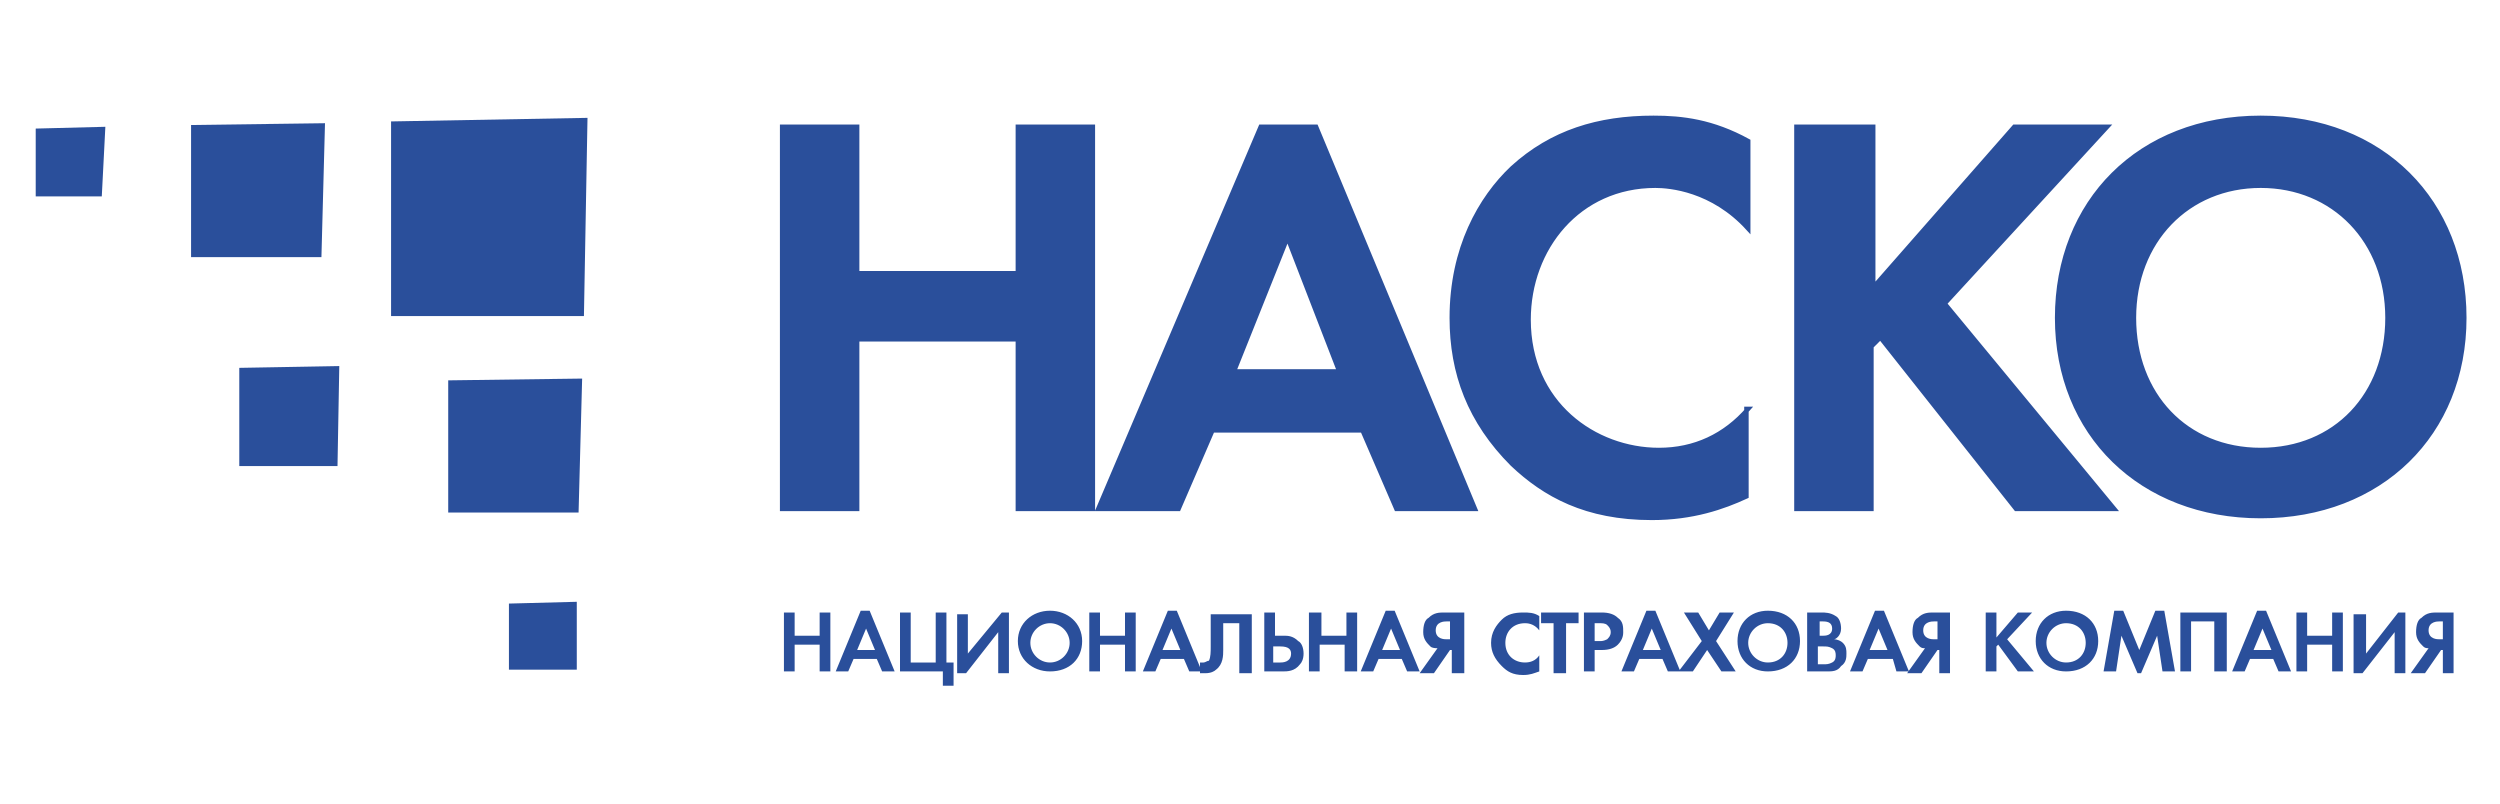 <?xml version="1.0" encoding="utf-8"?>
<!-- Generator: Adobe Illustrator 22.1.0, SVG Export Plug-In . SVG Version: 6.00 Build 0)  -->
<svg version="1.1" id="Слой_1" xmlns="http://www.w3.org/2000/svg" xmlns:xlink="http://www.w3.org/1999/xlink" x="0px" y="0px"
	 viewBox="0 0 140 45" style="enable-background:new 0 0 140 45;" xml:space="preserve">
<style type="text/css">
	.st0{fill:#2A4F9B;}
	.st1{fill:#2A4F9B;stroke:#2A4F9B;stroke-width:0.25;}
</style>
<g id="Слой_x0020_1">
	<g id="_204774758368">
		<path class="st0" d="M44.5,34.3h-0.6v3.3h0.6v-1.5h1.4v1.5h0.6v-3.3h-0.6v1.3h-1.4V34.3z M49.4,37.6h0.7l-1.4-3.4h-0.5l-1.4,3.4
			h0.7l0.3-0.7h1.3L49.4,37.6z M48,36.4l0.5-1.2l0.5,1.2H48z M50.4,37.6h2.4v0.8h0.6v-1.3h-0.4v-2.8h-0.6v2.8H51v-2.8h-0.6V37.6z
			 M53.6,34.3v3.4h0.5l1.8-2.3v2.3h0.6v-3.4h-0.4l-1.9,2.3v-2.2H53.6z M58.8,34.2c-1,0-1.8,0.7-1.8,1.7c0,1,0.8,1.7,1.8,1.7
			c1.1,0,1.8-0.7,1.8-1.7C60.6,34.9,59.8,34.2,58.8,34.2z M58.8,37.1c-0.6,0-1.1-0.5-1.1-1.1s0.5-1.1,1.1-1.1c0.6,0,1.1,0.5,1.1,1.1
			S59.4,37.1,58.8,37.1z M61.6,34.3H61v3.3h0.6v-1.5h1.4v1.5h0.6v-3.3h-0.6v1.3h-1.4V34.3z M66.6,37.6h0.7l-1.4-3.4h-0.5l-1.4,3.4
			h0.7l0.3-0.7h1.3L66.6,37.6z M65.1,36.4l0.5-1.2l0.5,1.2H65.1z M67.8,34.3v1.9c0,0.3,0,0.6-0.1,0.8c-0.1,0-0.2,0.1-0.3,0.1
			c-0.1,0-0.2,0-0.2,0v0.6c0.1,0,0.2,0,0.3,0c0.3,0,0.5-0.1,0.6-0.2c0.4-0.3,0.4-0.8,0.4-1.1v-1.5h0.9v2.8h0.7v-3.3H67.8z
			 M70.7,37.6h1.1c0.3,0,0.7,0,1-0.4c0.1-0.1,0.2-0.3,0.2-0.6c0-0.3-0.1-0.6-0.3-0.7c-0.3-0.3-0.6-0.3-0.8-0.3h-0.5v-1.3h-0.6V37.6z
			 M71.3,36.2h0.4c0.5,0,0.6,0.2,0.6,0.4c0,0.5-0.5,0.5-0.6,0.5h-0.4V36.2z M73.9,34.3h-0.6v3.3h0.6v-1.5h1.4v1.5H76v-3.3h-0.6v1.3
			h-1.4V34.3z M78.8,37.6h0.7l-1.4-3.4h-0.5l-1.4,3.4h0.7l0.3-0.7h1.3L78.8,37.6z M77.4,36.4l0.5-1.2l0.5,1.2H77.4z M81.9,34.3h-1
			c-0.3,0-0.6,0-0.9,0.3c-0.2,0.1-0.3,0.4-0.3,0.8c0,0.4,0.2,0.6,0.4,0.8c0.1,0.1,0.3,0.1,0.4,0.1l-1,1.4h0.8l0.9-1.3h0.1v1.3h0.7
			V34.3z M81.2,34.8v1H81c-0.1,0-0.6,0-0.6-0.5c0-0.5,0.5-0.5,0.6-0.5H81.2z M86.2,36.7c-0.2,0.3-0.5,0.4-0.8,0.4
			c-0.6,0-1.1-0.4-1.1-1.1c0-0.6,0.4-1.1,1.1-1.1c0.1,0,0.5,0,0.8,0.4v-0.8c-0.3-0.2-0.6-0.2-0.9-0.2c-0.5,0-0.9,0.1-1.2,0.4
			c-0.3,0.3-0.6,0.7-0.6,1.3c0,0.5,0.2,0.9,0.6,1.3c0.3,0.3,0.6,0.5,1.2,0.5c0.4,0,0.6-0.1,0.9-0.2V36.7z M88.4,34.9v-0.6h-2.1v0.6
			H87v2.8h0.7v-2.8H88.4z M88.7,34.3v3.3h0.6v-1.2h0.4c0.4,0,0.7-0.1,0.9-0.3c0.3-0.3,0.3-0.6,0.3-0.7c0-0.3,0-0.6-0.3-0.8
			c-0.2-0.2-0.5-0.3-0.9-0.3H88.7z M89.3,34.9h0.3c0.1,0,0.3,0,0.4,0.1c0.1,0.1,0.2,0.2,0.2,0.4c0,0.2-0.1,0.3-0.2,0.4
			c-0.2,0.1-0.3,0.1-0.4,0.1h-0.3V34.9z M93.4,37.6h0.7l-1.4-3.4h-0.5l-1.4,3.4h0.7l0.3-0.7h1.3L93.4,37.6z M92,36.4l0.5-1.2
			l0.5,1.2H92z M94,37.6h0.8l0.8-1.2l0.8,1.2h0.8l-1.1-1.7l1-1.6h-0.8l-0.6,1l-0.6-1h-0.8l1,1.6L94,37.6z M99,34.2
			c-1,0-1.7,0.7-1.7,1.7c0,1,0.7,1.7,1.7,1.7c1.1,0,1.8-0.7,1.8-1.7C100.8,34.9,100.1,34.2,99,34.2z M99,37.1
			c-0.6,0-1.1-0.5-1.1-1.1s0.5-1.1,1.1-1.1c0.7,0,1.1,0.5,1.1,1.1S99.7,37.1,99,37.1z M101.2,34.3v3.3h1.1c0.3,0,0.6,0,0.8-0.3
			c0.3-0.2,0.3-0.5,0.3-0.7s0-0.4-0.2-0.6c-0.1-0.1-0.3-0.2-0.5-0.2c0.1,0,0.4-0.2,0.4-0.6c0-0.3-0.1-0.6-0.3-0.7
			c-0.3-0.2-0.6-0.2-0.8-0.2H101.2z M101.9,34.8h0.2c0.3,0,0.5,0.1,0.5,0.4c0,0.4-0.4,0.4-0.5,0.4h-0.2V34.8z M101.9,36.2h0.2
			c0.2,0,0.3,0,0.5,0.1c0.2,0.1,0.2,0.3,0.2,0.4c0,0.1,0,0.3-0.2,0.4c-0.2,0.1-0.3,0.1-0.5,0.1h-0.3V36.2z M106.2,37.6h0.7l-1.4-3.4
			H105l-1.4,3.4h0.7l0.3-0.7h1.4L106.2,37.6z M104.7,36.4l0.5-1.2l0.5,1.2H104.7z M109.2,34.3h-0.9c-0.3,0-0.6,0-0.9,0.3
			c-0.2,0.1-0.3,0.4-0.3,0.8c0,0.4,0.2,0.6,0.4,0.8c0.1,0.1,0.2,0.1,0.3,0.1l-1,1.4h0.8l0.9-1.3h0.1v1.3h0.6V34.3z M108.5,34.8v1
			h-0.2c-0.1,0-0.6,0-0.6-0.5c0-0.5,0.5-0.5,0.6-0.5H108.5z M111.8,34.3h-0.6v3.3h0.6v-1.4l0.1-0.1l1.1,1.5h0.9l-1.5-1.8l1.4-1.5
			H113l-1.2,1.4V34.3z M115.7,34.2c-1,0-1.7,0.7-1.7,1.7c0,1,0.7,1.7,1.7,1.7c1.1,0,1.8-0.7,1.8-1.7
			C117.5,34.9,116.8,34.2,115.7,34.2z M115.7,37.1c-0.6,0-1.1-0.5-1.1-1.1s0.5-1.1,1.1-1.1c0.7,0,1.1,0.5,1.1,1.1
			S116.4,37.1,115.7,37.1z M117.8,37.6h0.7l0.3-2l0.9,2.1h0.2l0.9-2.1l0.3,2h0.7l-0.6-3.4h-0.5l-0.9,2.2l-0.9-2.2h-0.5L117.8,37.6z
			 M122.1,34.3v3.3h0.6v-2.8h1.3v2.8h0.7v-3.3H122.1z M127.6,37.6h0.7l-1.4-3.4h-0.5l-1.4,3.4h0.7l0.3-0.7h1.3L127.6,37.6z
			 M126.2,36.4l0.5-1.2l0.5,1.2H126.2z M129.2,34.3h-0.6v3.3h0.6v-1.5h1.4v1.5h0.6v-3.3h-0.6v1.3h-1.4V34.3z M131.8,34.3v3.4h0.5
			l1.8-2.3v2.3h0.6v-3.4h-0.4l-1.8,2.3v-2.2H131.8z M137.4,34.3h-0.9c-0.3,0-0.6,0-0.9,0.3c-0.2,0.1-0.3,0.4-0.3,0.8
			c0,0.4,0.2,0.6,0.4,0.8c0.1,0.1,0.2,0.1,0.3,0.1l-1,1.4h0.8l0.9-1.3h0.1v1.3h0.6V34.3z M136.8,34.8v1h-0.2c-0.1,0-0.6,0-0.6-0.5
			c0-0.5,0.5-0.5,0.6-0.5H136.8z"/>
		<polygon class="st0" points="21.9,17.7 32.7,17.7 32.9,6.6 21.9,6.8 		"/>
		<path class="st0" d="M28.5,37.5v-3.7l3.8-0.1l0,3.8H28.5z M25.1,28.7l0-7.4l7.5-0.1l-0.2,7.5H25.1z M13.4,26.1v-5.5l5.6-0.1
			l-0.1,5.6H13.4z M10.7,14.4l0-7.4l7.5-0.1L18,14.4L10.7,14.4z M2,11l0-3.8l3.9-0.1L5.7,11H2z"/>
		<path class="st1" d="M48,7.1h-4.2v21.4H48V19H57v9.5h4.2V7.1H57v8.2H48V7.1z M97.9,22.9c-1.3,1.5-3,2.3-5,2.3
			c-3.6,0-7.3-2.6-7.3-7.3c0-4,2.8-7.5,7.1-7.5c0.8,0,3.2,0.2,5.2,2.4V7.9c-2-1.1-3.7-1.3-5.3-1.3c-3.1,0-5.7,0.8-7.9,2.8
			c-1.8,1.7-3.4,4.5-3.4,8.4c0,3.1,1,5.8,3.4,8.2c1.8,1.7,4.1,3,7.8,3c2.3,0,4-0.6,5.3-1.2V22.9z M104.8,7.1h-4.2v21.4h4.2v-9.1
			l0.5-0.5l7.6,9.6h5.5L108.9,17l9.1-9.9h-5.2l-7.9,9V7.1z M126.6,6.6c-6.8,0-11.4,4.7-11.4,11.2c0,6.5,4.7,11.1,11.4,11.1
			c6.7,0,11.4-4.6,11.4-11.1C138,11.3,133.4,6.6,126.6,6.6z M126.6,25.2c-4.2,0-7.1-3.1-7.1-7.4c0-4.3,3-7.4,7.1-7.4
			s7.1,3.1,7.1,7.4C133.7,22.1,130.8,25.2,126.6,25.2z M69.1,20.8l3-7.5l2.9,7.5H69.1z M78.2,28.5h4.4L73.7,7.1h-3.1l-9.1,21.4H66
			l1.9-4.4h8.4L78.2,28.5z"/>
	</g>
</g>
</svg>

